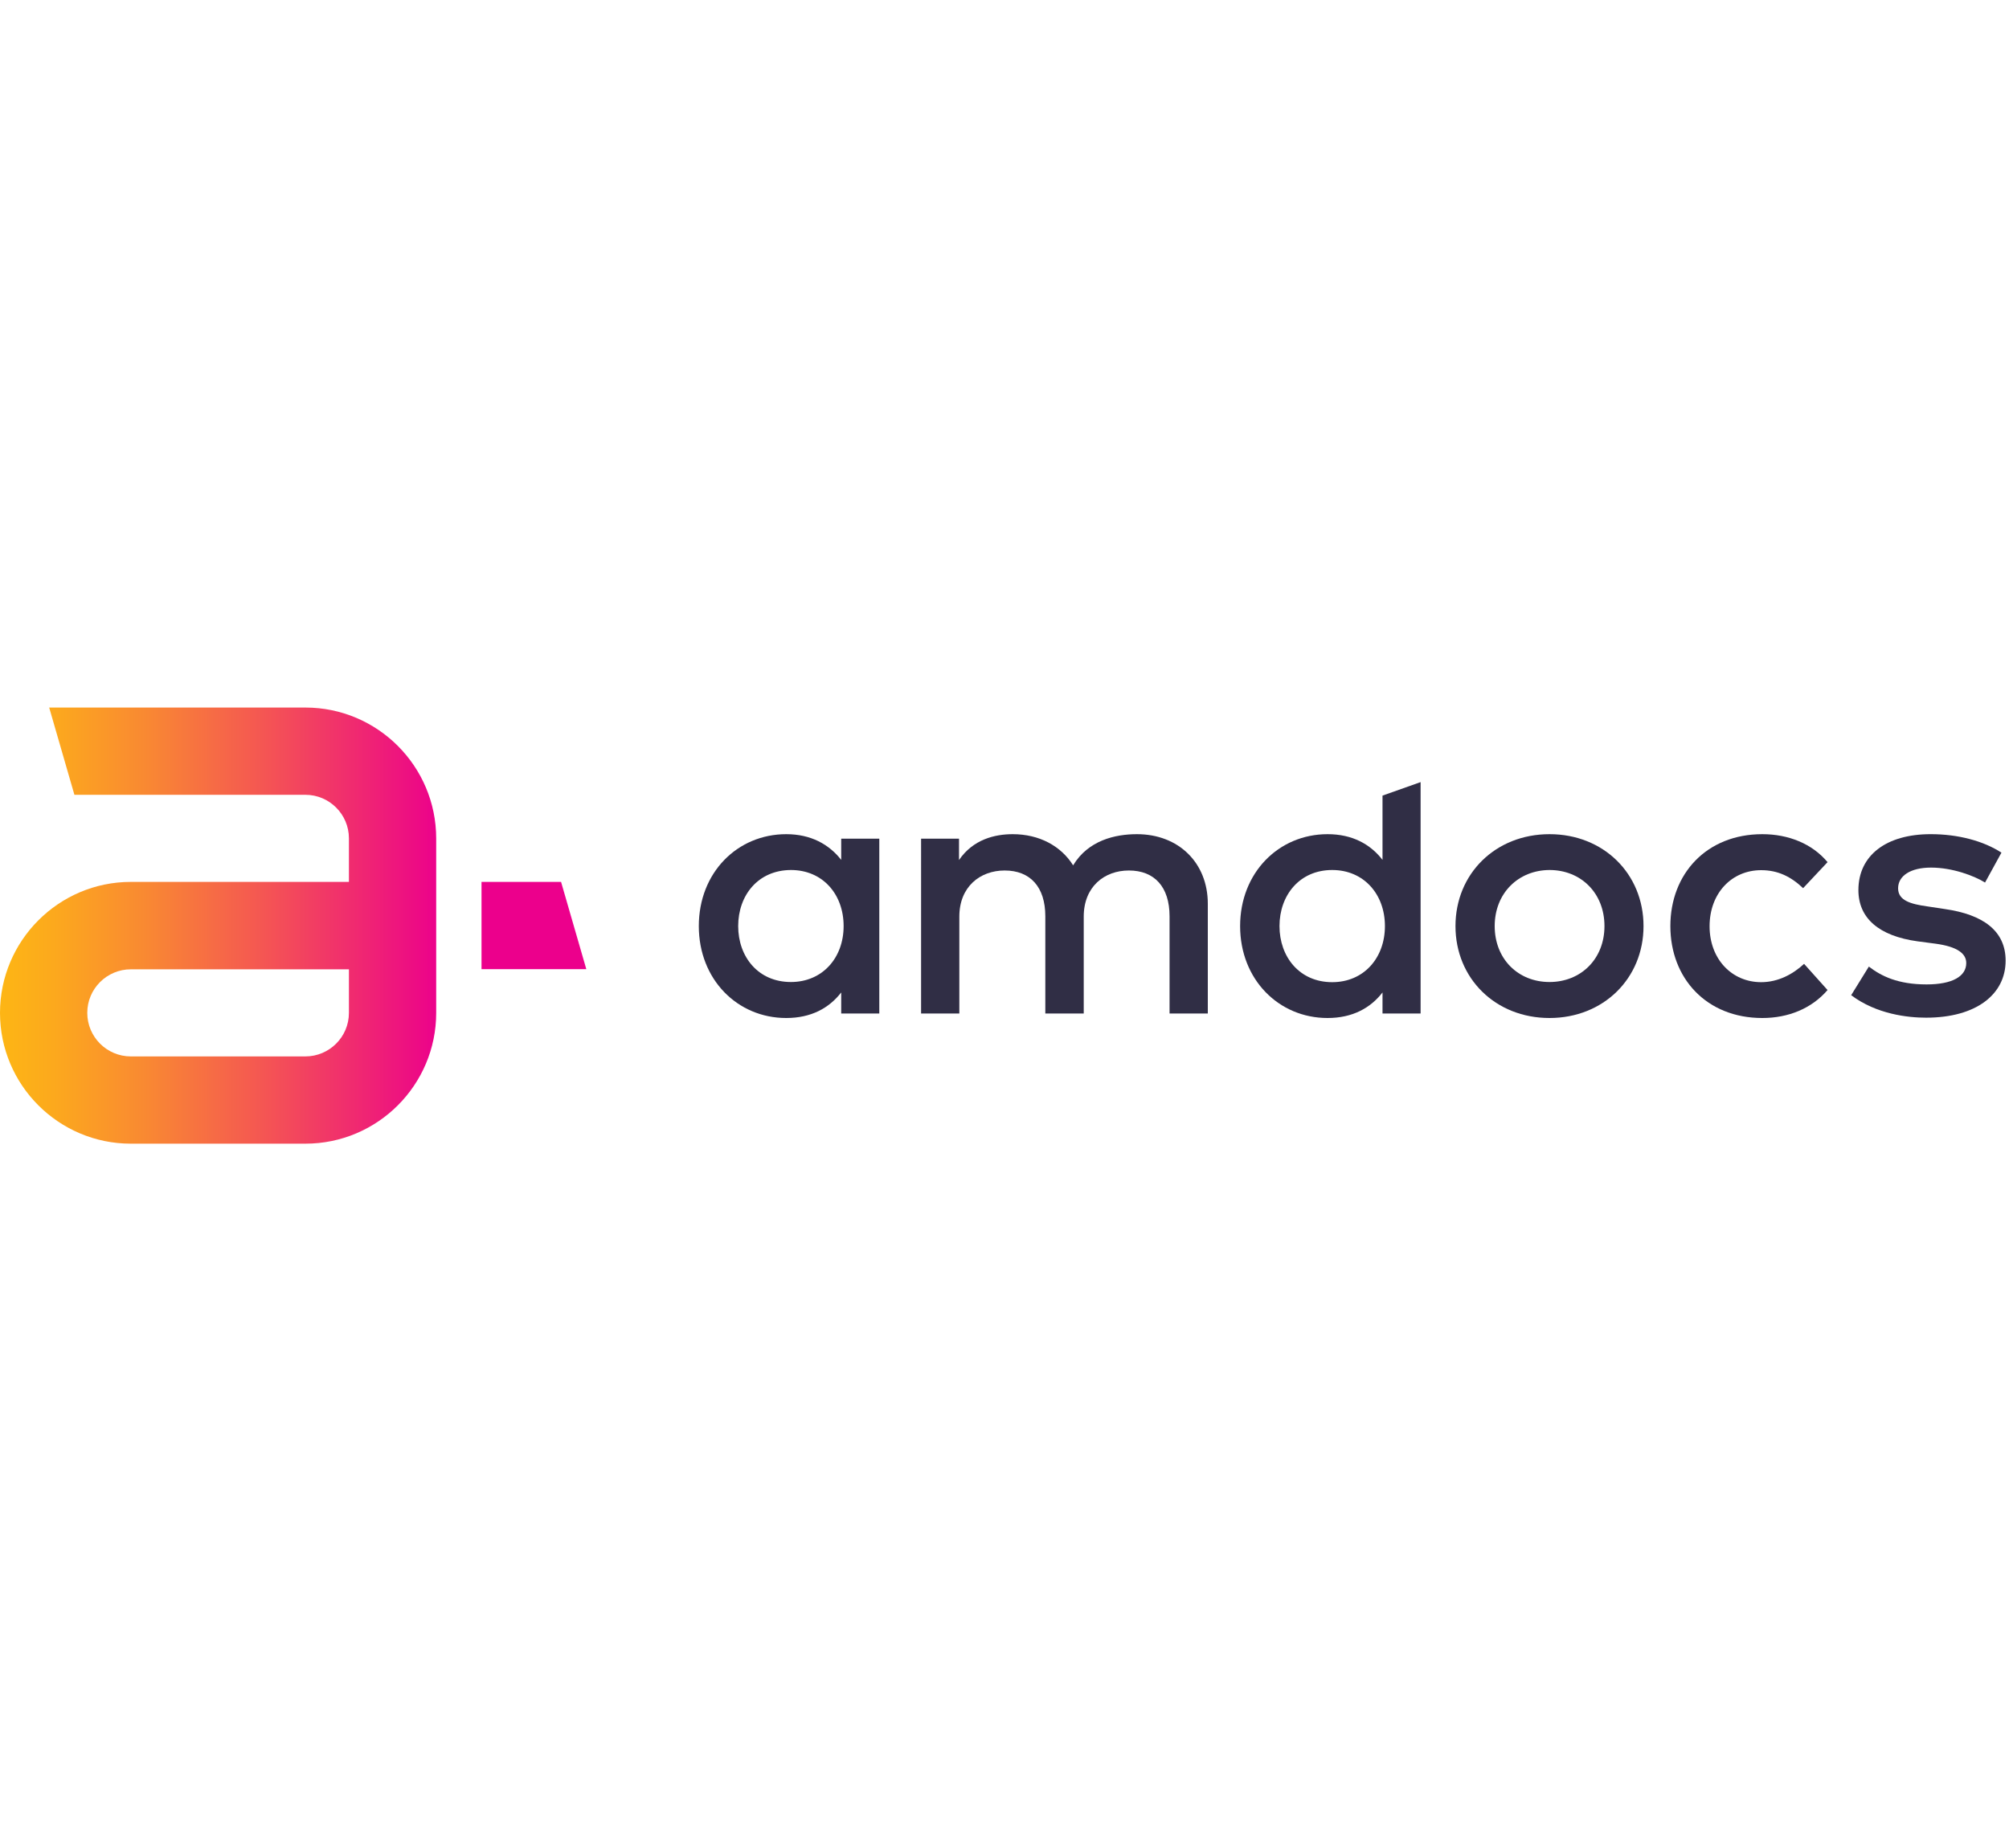 <?xml version="1.0" encoding="utf-8"?>
<!-- Generator: Adobe Illustrator 26.0.3, SVG Export Plug-In . SVG Version: 6.00 Build 0)  -->
<svg version="1.1" id="Layer_1" xmlns="http://www.w3.org/2000/svg" xmlns:xlink="http://www.w3.org/1999/xlink" x="0px" y="0px"
	 viewBox="0 0 125 115" style="enable-background:new 0 0 125 115;" xml:space="preserve">
<style type="text/css">
	.st0{fill:url(#SVGID_1_);}
	.st1{fill:#EC008C;}
	.st2{fill:#302E45;}
</style>
<g>
	<g>
		
			<linearGradient id="SVGID_1_" gradientUnits="userSpaceOnUse" x1="354.174" y1="1076.828" x2="390.168" y2="1076.828" gradientTransform="matrix(1 0 0 1 -354.6 -1019.23)">
			<stop  offset="0.017" style="stop-color:#FDB515"/>
			<stop  offset="0.105" style="stop-color:#FCA91D"/>
			<stop  offset="0.263" style="stop-color:#F98932"/>
			<stop  offset="0.474" style="stop-color:#F45454"/>
			<stop  offset="0.728" style="stop-color:#ED0D83"/>
			<stop  offset="0.771" style="stop-color:#EC008C"/>
		</linearGradient>
		<path class="st0" d="M19,44.03H3.06l1.57,5.43H19c1.5,0,2.71,1.22,2.71,2.71v2.71H8.14C3.65,54.88,0,58.54,0,63.03
			c0,4.49,3.65,8.14,8.14,8.14H19c4.49,0,8.14-3.65,8.14-8.14V57.6v-2.71v-2.71C27.14,47.68,23.49,44.03,19,44.03z M21.71,63.03
			c0,1.5-1.22,2.71-2.71,2.71H8.14c-1.5,0-2.71-1.22-2.71-2.71c0-1.5,1.22-2.71,2.71-2.71h13.57L21.71,63.03L21.71,63.03z"/>
		<polygon class="st1" points="34.91,54.88 29.96,54.88 29.96,60.31 36.48,60.31 		"/>
	</g>
	<g>
		<path class="st2" d="M54.71,63.07h-2.37v-1.31c-0.75,0.97-1.87,1.59-3.42,1.59c-3.04,0-5.44-2.4-5.44-5.72
			c0-3.33,2.4-5.72,5.44-5.72c1.54,0,2.67,0.64,3.42,1.6v-1.32h2.37C54.71,52.19,54.71,63.07,54.71,63.07z M45.93,57.63
			c0,1.91,1.24,3.48,3.28,3.48c1.96,0,3.28-1.5,3.28-3.48c0-1.99-1.31-3.49-3.28-3.49C47.16,54.15,45.93,55.72,45.93,57.63z"/>
		<path class="st2" d="M75.15,56.24v6.83h-2.38v-6.05c0-1.83-0.94-2.85-2.53-2.85c-1.53,0-2.81,1.01-2.81,2.87v6.03h-2.39v-6.05
			c0-1.83-0.94-2.85-2.53-2.85c-1.53,0-2.82,1.01-2.82,2.87v6.03h-2.38V52.19h2.36v1.33c0.87-1.28,2.22-1.61,3.34-1.61
			c1.66,0,3.01,0.74,3.76,1.94c0.94-1.56,2.62-1.94,3.97-1.94C73.33,51.91,75.15,53.69,75.15,56.24z"/>
		<path class="st2" d="M102.26,57.63c0,3.26-2.5,5.72-5.85,5.72c-3.36,0-5.85-2.46-5.85-5.72c0-3.26,2.49-5.72,5.85-5.72
			C99.77,51.91,102.26,54.37,102.26,57.63z M93,57.63c0,2.05,1.46,3.48,3.41,3.48s3.42-1.43,3.42-3.48c0-2.06-1.47-3.49-3.42-3.49
			C94.47,54.15,93,55.58,93,57.63z"/>
		<path class="st2" d="M113.71,53.65l-1.52,1.62c-0.76-0.72-1.57-1.12-2.61-1.12c-1.83,0-3.21,1.43-3.21,3.49
			c0,2.05,1.39,3.48,3.21,3.48c1.05,0,1.97-0.49,2.67-1.14l1.46,1.63c-0.99,1.15-2.44,1.74-4.06,1.74c-3.46,0-5.72-2.46-5.72-5.72
			c0-3.26,2.26-5.72,5.72-5.72C111.27,51.91,112.75,52.5,113.71,53.65z"/>
		<path class="st2" d="M123.51,54.92c-0.66-0.41-2.01-0.93-3.36-0.93c-1.29,0-2.05,0.52-2.05,1.29c0,0.76,0.79,0.98,1.79,1.12
			l1.12,0.17c2.37,0.34,3.78,1.35,3.78,3.21c0,2.09-1.82,3.55-4.95,3.55c-1.12,0-3.08-0.21-4.66-1.4l1.1-1.78
			c0.78,0.6,1.82,1.11,3.59,1.11c1.62,0,2.47-0.51,2.47-1.33c0-0.61-0.59-1.02-1.88-1.2l-1.14-0.15c-2.41-0.33-3.69-1.44-3.69-3.19
			c0-2.16,1.73-3.48,4.5-3.48c1.7,0,3.28,0.42,4.4,1.15L123.51,54.92z"/>
		<path class="st2" d="M86.02,53.51v-4l2.37-0.84v14.4h-2.37v-1.31c-0.75,0.97-1.87,1.59-3.42,1.59c-3.04,0-5.44-2.4-5.44-5.72
			s2.4-5.72,5.44-5.72C84.15,51.91,85.27,52.54,86.02,53.51z M79.61,57.63c0,1.91,1.24,3.49,3.28,3.49c1.96,0,3.28-1.5,3.28-3.49
			c0-1.99-1.32-3.49-3.28-3.49C80.85,54.14,79.61,55.72,79.61,57.63z"/>
	</g>
</g>
</svg>
